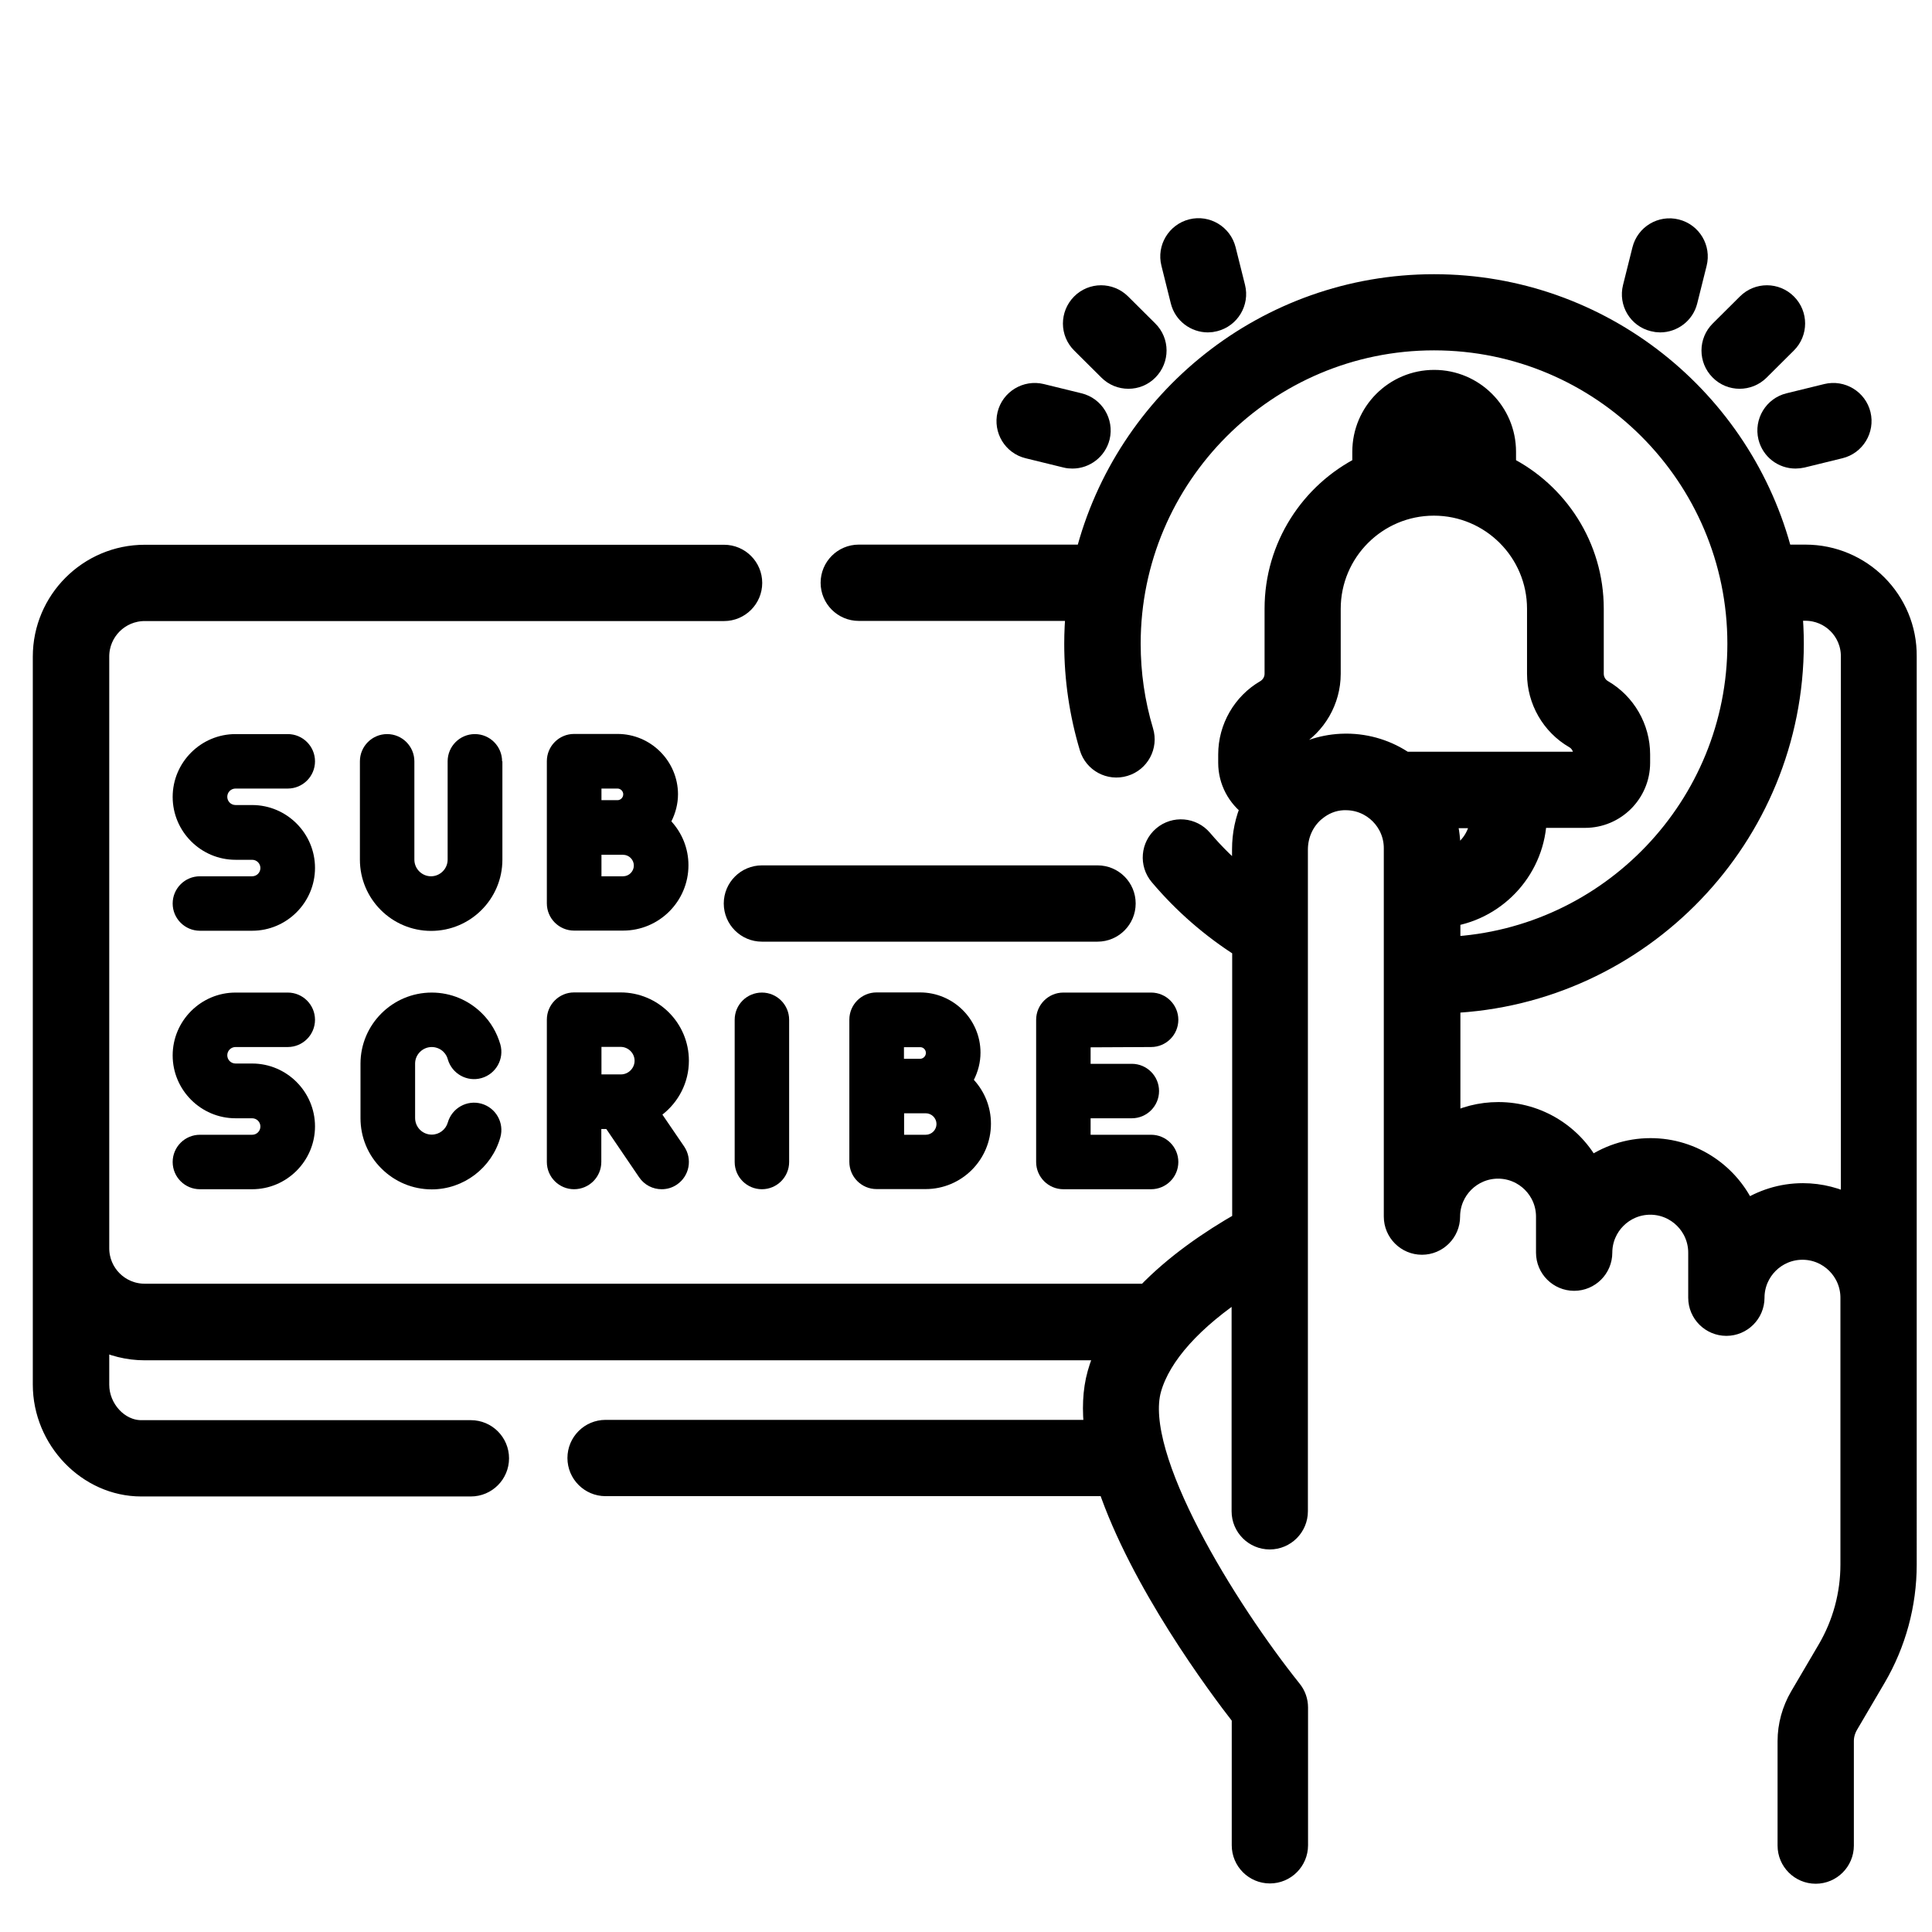 <?xml version="1.0" encoding="utf-8"?>
<!-- Generator: Adobe Illustrator 25.3.1, SVG Export Plug-In . SVG Version: 6.00 Build 0)  -->
<svg version="1.1" id="レイヤー_1" xmlns="http://www.w3.org/2000/svg" xmlns:xlink="http://www.w3.org/1999/xlink" x="0px"
	 y="0px" viewBox="0 0 131.25 131.25" style="enable-background:new 0 0 131.25 131.25;" xml:space="preserve">
<style type="text/css">
	.st0{stroke:#000000;stroke-width:1.483;stroke-miterlimit:10;}
</style>
<path class="st0" d="M122.65,37.74h-1.6c-2.68-10.55-12.26-18.37-23.63-18.37s-20.95,7.83-23.63,18.37H58.34
	c-1.02,0-1.85,0.83-1.85,1.85s0.83,1.85,1.85,1.85h14.81c-0.07,0.76-0.11,1.52-0.11,2.3c0,2.39,0.35,4.75,1.03,7.02
	c0.29,0.98,1.33,1.54,2.31,1.24c0.98-0.29,1.54-1.33,1.24-2.31c-0.58-1.93-0.87-3.93-0.87-5.96c0-11.4,9.27-20.67,20.67-20.67
	s20.67,9.27,20.67,20.67c0,11.05-8.71,20.1-19.62,20.65v-2.16c3.28-0.5,5.81-3.32,5.87-6.72h3.34c2.03,0,3.68-1.65,3.68-3.68v-0.57
	c0-1.78-0.96-3.45-2.5-4.34c-0.4-0.23-0.65-0.67-0.65-1.14v-4.42c0-4.21-2.43-7.87-5.96-9.64v-1.02c0-2.66-2.16-4.82-4.82-4.82
	c-2.66,0-4.82,2.16-4.82,4.82v1.02c-3.53,1.77-5.96,5.43-5.96,9.64v4.42c0,0.47-0.25,0.9-0.65,1.14c-1.54,0.89-2.5,2.56-2.5,4.34
	v0.57c0,1.23,0.61,2.32,1.54,2.99c-0.39,0.89-0.6,1.86-0.6,2.89v2.1c-1.01-0.82-1.95-1.74-2.8-2.74c-0.66-0.78-1.83-0.88-2.61-0.22
	c-0.78,0.66-0.88,1.83-0.22,2.61c1.62,1.92,3.52,3.57,5.64,4.91v18.67c-2.22,1.26-4.63,2.91-6.55,4.92H9.83
	c-1.74,0-3.15-1.41-3.15-3.15V44.6c0-1.74,1.41-3.15,3.15-3.15h39.36c1.02,0,1.85-0.83,1.85-1.85s-0.83-1.85-1.85-1.85H9.83
	c-3.78,0-6.86,3.08-6.86,6.86v49.45c0,3.72,3.03,6.86,6.62,6.86h22.4c1.02,0,1.85-0.83,1.85-1.85s-0.83-1.85-1.85-1.85H9.59
	c-1.55,0-2.91-1.47-2.91-3.15V90.9c0.94,0.49,2.02,0.77,3.15,0.77h65.41c-0.26,0.54-0.47,1.09-0.63,1.66
	c-0.33,1.17-0.37,2.48-0.2,3.87H41.14c-1.02,0-1.85,0.83-1.85,1.85s0.83,1.85,1.85,1.85H75.3c2.21,6.55,7.44,13.59,9.12,15.74v8.72
	c0,1.02,0.83,1.85,1.85,1.85s1.85-0.83,1.85-1.85v-9.36c0-0.42-0.14-0.83-0.41-1.16c-4.39-5.49-10.86-15.9-9.55-20.5
	c0.66-2.32,2.85-4.74,6.25-6.97v15.3c0,1.02,0.83,1.85,1.85,1.85s1.85-0.83,1.85-1.85V57.72c0-1.03,0.43-1.95,1.13-2.58
	c0.04-0.03,0.07-0.06,0.11-0.09c0.53-0.44,1.18-0.72,1.91-0.75c0.06,0,0.11,0,0.17,0c1.83,0,3.32,1.49,3.32,3.32v25.03
	c0,1.02,0.83,1.85,1.85,1.85s1.85-0.83,1.85-1.85c0-1.83,1.49-3.32,3.32-3.32c1.83,0,3.32,1.49,3.32,3.32v2.45
	c0,1.02,0.83,1.85,1.85,1.85s1.85-0.83,1.85-1.85c0-1.83,1.49-3.32,3.32-3.32s3.32,1.49,3.32,3.32v3.06c0,1.02,0.83,1.85,1.85,1.85
	s1.85-0.83,1.85-1.85c0-1.83,1.49-3.32,3.32-3.32s3.32,1.49,3.32,3.32v18.13c0,2.03-0.54,4.03-1.57,5.79l-1.88,3.2
	c-0.53,0.91-0.82,1.95-0.82,3v7.1c0,1.02,0.83,1.85,1.85,1.85c1.02,0,1.85-0.83,1.85-1.85v-7.1c0-0.4,0.11-0.78,0.31-1.13l1.88-3.2
	c1.36-2.32,2.08-4.97,2.08-7.66V94.06c0,0,0,0,0-0.01v-9.24V72.38V44.6C129.51,40.82,126.43,37.74,122.65,37.74L122.65,37.74z
	 M98.47,58.43v-0.82c0-0.73-0.11-1.43-0.32-2.09h2.47C100.58,56.87,99.69,58.01,98.47,58.43z M97.42,29.6
	c0.59,0,1.07,0.46,1.11,1.05c-0.36-0.04-0.73-0.06-1.11-0.06s-0.74,0.02-1.11,0.06C96.35,30.06,96.83,29.6,97.42,29.6z M91.09,50.59
	c-1.33,0.07-2.56,0.51-3.59,1.22h-0.31v-0.55c0-0.47,0.25-0.9,0.65-1.14c1.54-0.89,2.5-2.56,2.5-4.34v-4.42
	c0-3.9,3.17-7.07,7.07-7.07s7.07,3.17,7.07,7.07v4.42c0,1.78,0.96,3.45,2.5,4.34c0.4,0.23,0.65,0.67,0.65,1.14v0.55H95.41
	c-1.13-0.78-2.5-1.23-3.97-1.23C91.32,50.58,91.2,50.59,91.09,50.59L91.09,50.59z M122.48,81.12c-1.44,0-2.78,0.44-3.9,1.18
	c-1.08-2.49-3.57-4.24-6.45-4.24c-1.54,0-2.96,0.5-4.11,1.33c-1.17-2.25-3.53-3.78-6.23-3.78c-1.2,0-2.33,0.3-3.32,0.83v-8.35
	c12.96-0.55,23.33-11.27,23.33-24.36c0-0.78-0.04-1.54-0.11-2.3h0.96c1.74,0,3.15,1.41,3.15,3.15v27.78v9.58
	C124.81,81.43,123.68,81.12,122.48,81.12L122.48,81.12z"/>
<path class="st0" d="M118.18,25.67c0.47,0,0.95-0.18,1.31-0.54l1.85-1.84c0.73-0.72,0.73-1.9,0.01-2.62
	c-0.72-0.73-1.9-0.73-2.62-0.01l-1.85,1.84c-0.73,0.72-0.73,1.9-0.01,2.62C117.23,25.49,117.71,25.67,118.18,25.67z"/>
<path class="st0" d="M112.33,21.78c0.15,0.04,0.3,0.06,0.45,0.06c0.83,0,1.59-0.56,1.8-1.4l0.64-2.56c0.25-0.99-0.35-2-1.35-2.25
	c-0.99-0.25-2,0.35-2.25,1.35l-0.64,2.56C110.73,20.53,111.33,21.54,112.33,21.78z"/>
<path class="st0" d="M120.18,29.68c0.21,0.85,0.96,1.41,1.8,1.41c0.15,0,0.29-0.02,0.44-0.05l2.57-0.63
	c0.99-0.24,1.6-1.25,1.36-2.24c-0.24-0.99-1.25-1.6-2.24-1.36l-2.57,0.63C120.55,27.68,119.94,28.69,120.18,29.68z"/>
<path class="st0" d="M75.35,25.13c0.36,0.36,0.83,0.54,1.31,0.54c0.48,0,0.95-0.18,1.31-0.55c0.72-0.73,0.72-1.9-0.01-2.62
	l-1.85-1.84c-0.73-0.72-1.9-0.72-2.62,0.01c-0.72,0.73-0.72,1.9,0.01,2.62L75.35,25.13z"/>
<path class="st0" d="M80.26,20.44c0.21,0.84,0.97,1.4,1.8,1.4c0.15,0,0.3-0.02,0.45-0.06c0.99-0.25,1.6-1.26,1.35-2.25l-0.64-2.56
	c-0.25-0.99-1.26-1.6-2.25-1.35c-0.99,0.25-1.6,1.26-1.35,2.25L80.26,20.44z"/>
<path class="st0" d="M69.85,30.41l2.57,0.63c0.15,0.04,0.3,0.05,0.44,0.05c0.83,0,1.59-0.57,1.8-1.41c0.24-0.99-0.37-2-1.36-2.24
	l-2.57-0.63c-0.99-0.24-2,0.37-2.24,1.36C68.25,29.17,68.86,30.17,69.85,30.41z"/>
<path d="M34.11,51.72c0-1.02-0.83-1.85-1.85-1.85c-1.02,0-1.85,0.83-1.85,1.85v6.68c0,0.62-0.51,1.13-1.13,1.13
	c-0.62,0-1.13-0.51-1.13-1.13v-6.68c0-1.02-0.83-1.85-1.85-1.85c-1.02,0-1.85,0.83-1.85,1.85v6.68c0,2.67,2.17,4.84,4.84,4.84
	s4.84-2.17,4.84-4.84V51.72z"/>
<path d="M16,53.57h3.55c1.02,0,1.85-0.83,1.85-1.85c0-1.02-0.83-1.85-1.85-1.85H16c-2.35,0-4.27,1.92-4.27,4.27
	c0,2.35,1.92,4.27,4.27,4.27h1.13c0.31,0,0.56,0.25,0.56,0.56c0,0.31-0.25,0.56-0.56,0.56h-3.55c-1.02,0-1.85,0.83-1.85,1.85
	s0.83,1.85,1.85,1.85h3.55c2.35,0,4.27-1.92,4.27-4.27s-1.92-4.27-4.27-4.27H16c-0.31,0-0.56-0.25-0.56-0.56
	C15.44,53.82,15.69,53.57,16,53.57z"/>
<path d="M41.95,49.86H39c-1.02,0-1.85,0.83-1.85,1.85v9.66c0,1.02,0.83,1.85,1.85,1.85h3.33c2.45,0,4.44-1.99,4.44-4.44
	c0-1.15-0.44-2.19-1.16-2.98c0.28-0.56,0.45-1.18,0.45-1.85C46.05,51.7,44.21,49.86,41.95,49.86z M42.34,53.96
	c0,0.22-0.18,0.4-0.39,0.4h-1.09v-0.79h1.09C42.16,53.57,42.34,53.75,42.34,53.96z M42.33,59.53h-1.47v-1.46h1.09h0.38
	c0.4,0,0.73,0.33,0.73,0.73C43.06,59.2,42.73,59.53,42.33,59.53L42.33,59.53z"/>
<path d="M16,71.13h3.55c1.02,0,1.85-0.83,1.85-1.85s-0.83-1.85-1.85-1.85H16c-2.35,0-4.27,1.92-4.27,4.27
	c0,2.35,1.92,4.27,4.27,4.27h1.13c0.31,0,0.56,0.25,0.56,0.56c0,0.31-0.25,0.56-0.56,0.56h-3.55c-1.02,0-1.85,0.83-1.85,1.85
	s0.83,1.85,1.85,1.85h3.55c2.35,0,4.27-1.92,4.27-4.27c0-2.35-1.92-4.27-4.27-4.27H16c-0.31,0-0.56-0.25-0.56-0.56
	C15.44,71.38,15.69,71.13,16,71.13z"/>
<path d="M29.33,71.13c0.3,0,0.59,0.12,0.8,0.33c0.14,0.14,0.24,0.31,0.29,0.5c0.28,0.98,1.3,1.56,2.29,1.28
	c0.98-0.28,1.56-1.3,1.28-2.29c-0.23-0.79-0.65-1.52-1.24-2.1c-0.91-0.91-2.13-1.42-3.42-1.42c-2.67,0-4.84,2.17-4.84,4.83v3.7
	c0,1.29,0.5,2.51,1.42,3.42c0.91,0.91,2.13,1.42,3.42,1.42c2.16,0,4.07-1.45,4.66-3.53c0.28-0.99-0.3-2.01-1.28-2.29
	c-0.99-0.28-2.01,0.3-2.29,1.28c-0.14,0.48-0.58,0.82-1.09,0.82c-0.3,0-0.59-0.12-0.8-0.33c-0.21-0.21-0.33-0.5-0.33-0.8v-3.7
	C28.2,71.64,28.71,71.13,29.33,71.13L29.33,71.13z"/>
<path d="M37.15,78.94c0,1.02,0.83,1.85,1.85,1.85s1.85-0.83,1.85-1.85V76.7h0.34l2.23,3.28c0.36,0.53,0.94,0.81,1.53,0.81
	c0.36,0,0.72-0.1,1.04-0.32c0.85-0.58,1.06-1.73,0.49-2.58l-1.48-2.17c1.09-0.85,1.8-2.17,1.8-3.66c0-2.56-2.08-4.64-4.64-4.64H39
	c-1.02,0-1.85,0.83-1.85,1.85L37.15,78.94L37.15,78.94z M43.11,72.06c0,0.51-0.42,0.93-0.93,0.93h0c0,0-0.01,0-0.01,0h-1.31v-1.87
	h1.32C42.69,71.13,43.11,71.55,43.11,72.06L43.11,72.06z"/>
<path d="M78.2,71.13c1.02,0,1.85-0.83,1.85-1.85s-0.83-1.85-1.85-1.85h-5.96c-1.02,0-1.85,0.83-1.85,1.85v4.79c0,0.01,0,0.03,0,0.04
	s0,0.03,0,0.04v4.79c0,1.02,0.83,1.85,1.85,1.85h5.96c1.02,0,1.85-0.83,1.85-1.85s-0.83-1.85-1.85-1.85h-4.11v-1.12h2.8
	c1.02,0,1.85-0.83,1.85-1.85s-0.83-1.85-1.85-1.85h-2.8v-1.12L78.2,71.13z"/>
<path d="M49.91,69.28v9.66c0,1.02,0.83,1.85,1.85,1.85s1.85-0.83,1.85-1.85v-9.66c0-1.02-0.83-1.85-1.85-1.85
	S49.91,68.25,49.91,69.28L49.91,69.28z"/>
<path d="M62.5,67.42h-2.95c-1.02,0-1.85,0.83-1.85,1.85v9.66c0,1.02,0.83,1.85,1.85,1.85h3.33c2.45,0,4.44-1.99,4.44-4.44
	c0-1.15-0.44-2.19-1.16-2.98c0.28-0.56,0.45-1.18,0.45-1.85C66.61,69.26,64.77,67.42,62.5,67.42L62.5,67.42z M62.9,71.53
	c0,0.22-0.18,0.4-0.4,0.4h-1.09v-0.79h1.09C62.72,71.13,62.9,71.31,62.9,71.53z M62.89,77.09h-1.47v-1.46h1.09h0.38
	c0.4,0,0.73,0.33,0.73,0.73S63.29,77.09,62.89,77.09L62.89,77.09z"/>
<path class="st0" d="M74.56,59.53h-22.8c-1.02,0-1.85,0.83-1.85,1.85s0.83,1.85,1.85,1.85h22.8c1.02,0,1.85-0.83,1.85-1.85
	S75.59,59.53,74.56,59.53z"/>
</svg>
